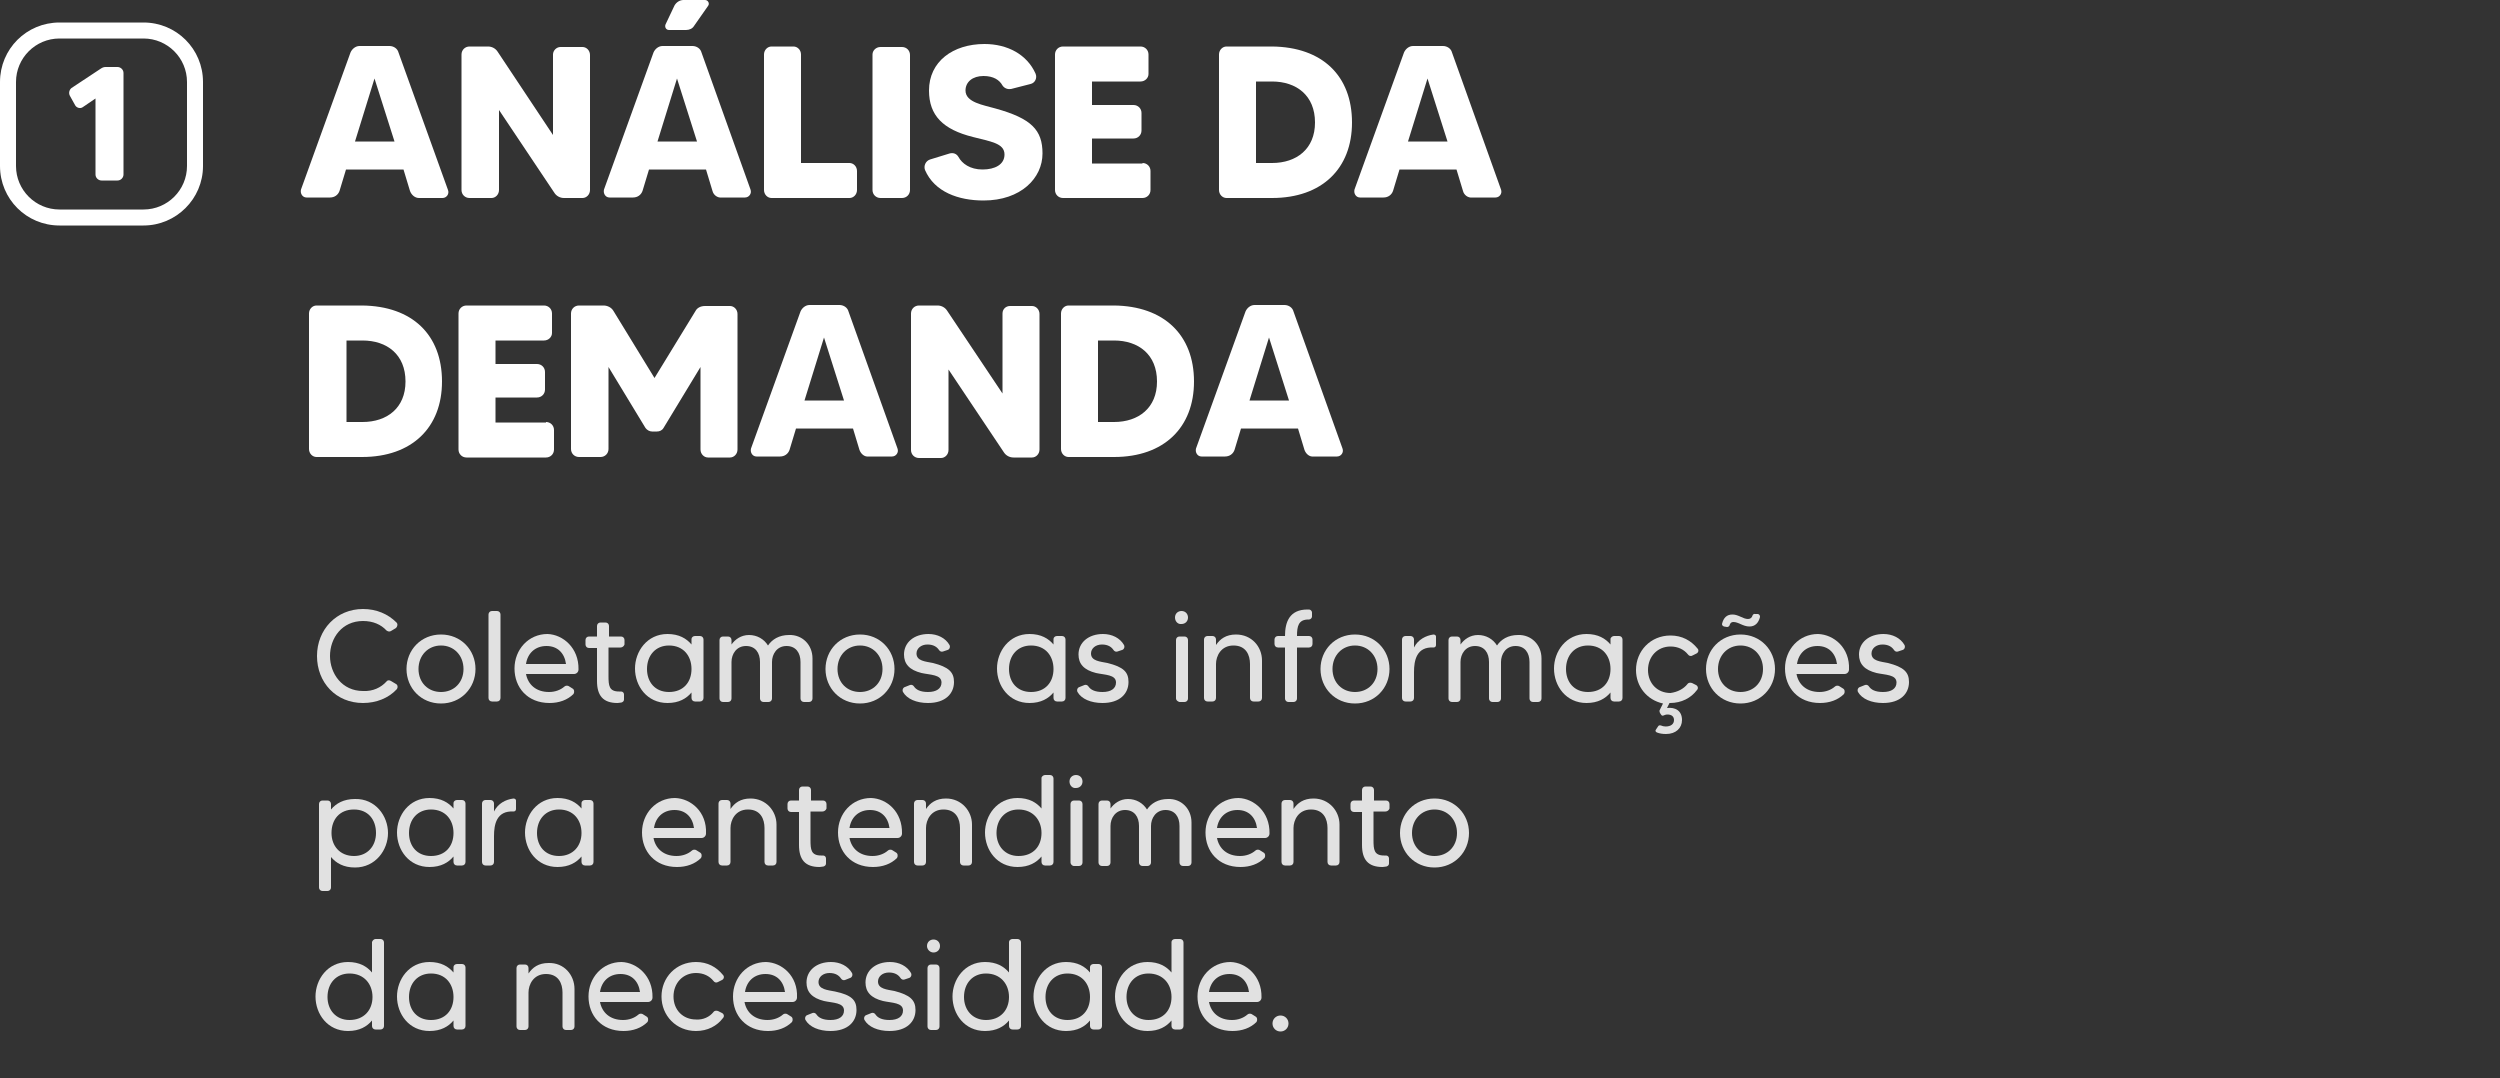 <svg xmlns="http://www.w3.org/2000/svg" xmlns:xlink="http://www.w3.org/1999/xlink" id="Camada_1" x="0px" y="0px" viewBox="0 0 500 215.6" xml:space="preserve">
<rect x="0" y="0" width="500" height="215.6" fill="#333333" stroke="none"/>
<g>
	<g>
		<g>
			<g>
				<path fill="#FFFFFF" d="M82,38.2l-1.3-4.3H69.2l-1.3,4.3c-0.3,0.8-1,1.3-1.9,1.3h-4.7c-0.8,0-1.3-0.8-1.1-1.6l9.9-27.4      c0.3-0.7,1-1.3,1.8-1.3h6c0.8,0,1.6,0.5,1.8,1.3L89.6,38c0.3,0.8-0.3,1.6-1.1,1.6h-4.7C83,39.6,82.3,39,82,38.2z M78.9,28.3      l-4-12.6L71,28.3H78.9z"></path>
			</g>
			<g>
				<path fill="#FFFFFF" d="M112.1,9.4h4.4c0.8,0,1.5,0.7,1.5,1.6V38c0,0.9-0.7,1.6-1.5,1.6h-3.7c-0.8,0-1.5-0.4-1.9-1L99.8,22V38      c0,0.9-0.7,1.6-1.5,1.6h-4.4c-0.9,0-1.6-0.7-1.6-1.6V10.9c0-0.9,0.7-1.6,1.6-1.6h3.7c0.8,0,1.5,0.4,1.9,1L110.6,27V10.9      C110.6,10.1,111.3,9.4,112.1,9.4z"></path>
			</g>
			<g>
				<path fill="#FFFFFF" d="M142.5,38.2l-1.3-4.3h-11.4l-1.3,4.3c-0.3,0.8-1,1.3-1.9,1.3h-4.7c-0.8,0-1.3-0.8-1.1-1.6l9.9-27.4      c0.3-0.7,1-1.3,1.8-1.3h6c0.8,0,1.6,0.5,1.8,1.3l9.8,27.4c0.3,0.8-0.3,1.6-1.1,1.6h-4.7C143.5,39.6,142.7,39,142.5,38.2z       M139.4,28.3l-4-12.6l-3.9,12.6H139.4z M136.7,0h4.3c0.6,0,1,0.7,0.6,1.2l-2.8,4c-0.3,0.5-0.9,0.8-1.6,0.8h-3.4      c-0.6,0-0.9-0.6-0.7-1.1l1.8-3.8C135.3,0.4,136,0,136.7,0z"></path>
			</g>
			<g>
				<path fill="#FFFFFF" d="M169.9,32.6c0.8,0,1.5,0.7,1.5,1.6V38c0,0.9-0.7,1.6-1.5,1.6h-15.6c-0.8,0-1.5-0.7-1.5-1.6V10.9      c0-0.9,0.7-1.6,1.5-1.6h4.4c0.8,0,1.5,0.7,1.5,1.6v21.7H169.9z"></path>
			</g>
			<g>
				<path fill="#FFFFFF" d="M176.1,9.4h4.3c0.9,0,1.6,0.7,1.6,1.6V38c0,0.9-0.7,1.6-1.6,1.6h-4.3c-0.9,0-1.6-0.7-1.6-1.6V10.9      C174.5,10.1,175.2,9.4,176.1,9.4z"></path>
			</g>
			<g>
				<path fill="#FFFFFF" d="M208.5,30.7c0,4.9-4.3,9.4-11.8,9.4c-5,0-9.8-1.7-11.7-6.1c-0.3-0.8,0.1-1.8,1-2.1l3.9-1.2      c0.7-0.2,1.4,0,1.8,0.7c0.7,1.3,2.3,2.5,4.8,2.5c2.5,0,4.4-1,4.4-3c0-2.3-2.9-2.6-6.3-3.5c-6-1.5-8.8-4.3-8.8-9.3      c0-5.8,4.8-9.3,11.1-9.3c4.6,0,8.5,2.1,10.2,5.9c0.4,0.9-0.1,1.9-1,2.1l-3.9,1c-0.6,0.1-1.3-0.1-1.7-0.7      c-0.6-1.1-1.8-1.9-3.8-1.9c-2.2,0-3.6,1.2-3.6,2.9c0,2.4,3.6,2.9,6,3.6C206.3,23.7,208.5,26,208.5,30.7z"></path>
			</g>
			<g>
				<path fill="#FFFFFF" d="M228.5,32.6c0.9,0,1.6,0.7,1.6,1.6V38c0,0.9-0.7,1.6-1.6,1.6h-15.9c-0.9,0-1.6-0.7-1.6-1.6V10.9      c0-0.9,0.7-1.6,1.6-1.6h15.5c0.9,0,1.6,0.7,1.6,1.6v3.9c0,0.8-0.7,1.5-1.6,1.5h-9.7V21h8.3c0.9,0,1.6,0.7,1.6,1.6v3.5      c0,0.9-0.7,1.6-1.6,1.6h-8.3v5H228.5z"></path>
			</g>
			<g>
				<path fill="#FFFFFF" d="M270.4,24.5c0,9.2-6,15.1-16,15.1h-9.1c-0.8,0-1.5-0.7-1.5-1.6V10.9c0-0.9,0.7-1.6,1.5-1.6h9.1      C264.5,9.4,270.4,15.2,270.4,24.5z M263,24.5c0-5.4-3.7-8.2-8.6-8.2h-3.2v16.3h3.2C259.3,32.6,263,29.8,263,24.5z"></path>
			</g>
			<g>
				<path fill="#FFFFFF" d="M292.6,38.2l-1.3-4.3h-11.4l-1.3,4.3c-0.3,0.8-1,1.3-1.9,1.3h-4.7c-0.8,0-1.3-0.8-1.1-1.6l9.9-27.4      c0.3-0.7,1-1.3,1.8-1.3h6c0.8,0,1.6,0.5,1.8,1.3l9.8,27.4c0.3,0.8-0.3,1.6-1.1,1.6h-4.7C293.6,39.6,292.8,39,292.6,38.2z       M289.5,28.3l-4-12.6l-3.9,12.6H289.5z"></path>
			</g>
			<g>
				<path fill="#FFFFFF" d="M88.4,76.3c0,9.2-6,15.1-16,15.1h-9.1c-0.8,0-1.5-0.7-1.5-1.6V62.7c0-0.9,0.7-1.6,1.5-1.6h9.1      C82.5,61.2,88.4,67,88.4,76.3z M81.1,76.3c0-5.4-3.7-8.2-8.6-8.2h-3.2v16.3h3.2C77.4,84.4,81.1,81.6,81.1,76.3z"></path>
			</g>
			<g>
				<path fill="#FFFFFF" d="M109.2,84.4c0.9,0,1.6,0.7,1.6,1.6v3.9c0,0.9-0.7,1.6-1.6,1.6H93.3c-0.9,0-1.6-0.7-1.6-1.6V62.7      c0-0.9,0.7-1.6,1.6-1.6h15.5c0.9,0,1.6,0.7,1.6,1.6v3.9c0,0.8-0.7,1.5-1.6,1.5h-9.7v4.7h8.3c0.9,0,1.6,0.7,1.6,1.6v3.5      c0,0.9-0.7,1.6-1.6,1.6h-8.3v5H109.2z"></path>
			</g>
			<g>
				<path fill="#FFFFFF" d="M141,61.2h5c0.8,0,1.5,0.7,1.5,1.6v27.1c0,0.9-0.7,1.6-1.5,1.6h-4.4c-0.8,0-1.5-0.7-1.5-1.6V73.4      l-7.4,12.2c-0.3,0.5-0.8,0.7-1.3,0.7h-1c-0.5,0-1-0.3-1.3-0.7l-7.4-12.2v16.4c0,0.9-0.7,1.6-1.6,1.6h-4.3      c-0.9,0-1.6-0.7-1.6-1.6V62.7c0-0.9,0.7-1.6,1.6-1.6h4.9c0.8,0,1.6,0.4,2,1.1l8.2,13.4l8.2-13.4C139.4,61.6,140.1,61.2,141,61.2      z"></path>
			</g>
			<g>
				<path fill="#FFFFFF" d="M171.9,90l-1.3-4.3h-11.4l-1.3,4.3c-0.3,0.8-1,1.3-1.9,1.3h-4.7c-0.8,0-1.3-0.8-1.1-1.6l9.9-27.4      c0.3-0.7,1-1.3,1.8-1.3h6c0.8,0,1.6,0.5,1.8,1.3l9.8,27.4c0.3,0.8-0.3,1.6-1.1,1.6h-4.7C172.9,91.4,172.2,90.8,171.9,90z       M168.8,80.1l-4-12.6l-3.9,12.6H168.8z"></path>
			</g>
			<g>
				<path fill="#FFFFFF" d="M202,61.2h4.4c0.8,0,1.5,0.7,1.5,1.6v27.1c0,0.9-0.7,1.6-1.5,1.6h-3.7c-0.8,0-1.5-0.4-1.9-1l-11.1-16.6      v16.1c0,0.9-0.7,1.6-1.5,1.6h-4.4c-0.9,0-1.6-0.7-1.6-1.6V62.7c0-0.9,0.7-1.6,1.6-1.6h3.7c0.8,0,1.5,0.4,1.9,1l11.1,16.6V62.7      C200.5,61.8,201.2,61.2,202,61.2z"></path>
			</g>
			<g>
				<path fill="#FFFFFF" d="M238.8,76.3c0,9.2-6,15.1-16,15.1h-9.1c-0.8,0-1.5-0.7-1.5-1.6V62.7c0-0.9,0.7-1.6,1.5-1.6h9.1      C232.8,61.2,238.8,67,238.8,76.3z M231.4,76.3c0-5.4-3.7-8.2-8.6-8.2h-3.2v16.3h3.2C227.7,84.4,231.4,81.6,231.4,76.3z"></path>
			</g>
			<g>
				<path fill="#FFFFFF" d="M260.9,90l-1.3-4.3h-11.4l-1.3,4.3c-0.3,0.8-1,1.3-1.9,1.3h-4.7c-0.8,0-1.3-0.8-1.1-1.6l9.9-27.4      c0.3-0.7,1-1.3,1.8-1.3h6c0.8,0,1.6,0.5,1.8,1.3l9.8,27.4c0.3,0.8-0.3,1.6-1.1,1.6h-4.7C261.9,91.4,261.2,90.8,260.9,90z       M257.8,80.1l-4-12.6l-3.9,12.6H257.8z"></path>
			</g>
		</g>
		<g>
			<g>
				<path fill="#FFFFFF" d="M28.7,45.1H11.9C5.3,45.1,0,39.8,0,33.2V16.4C0,9.8,5.3,4.5,11.9,4.5h16.8c6.6,0,11.9,5.3,11.9,11.9      v16.8C40.6,39.8,35.2,45.1,28.7,45.1z M11.9,7.7c-4.8,0-8.7,3.9-8.7,8.7v16.8c0,4.8,3.9,8.7,8.7,8.7h16.8c4.8,0,8.7-3.9,8.7-8.7      V16.4c0-4.8-3.9-8.7-8.7-8.7H11.9z"></path>
			</g>
			<g>
				<g>
					<path fill="#FFFFFF" d="M21.1,13.4h2.4c0.6,0,1.2,0.5,1.2,1.2v20.3c0,0.6-0.5,1.2-1.2,1.2h-3.2c-0.6,0-1.2-0.5-1.2-1.2V19.7       l-2.5,1.7c-0.5,0.4-1.3,0.2-1.6-0.4L14,19.2c-0.3-0.5-0.2-1.2,0.3-1.6l5.9-3.9C20.5,13.5,20.8,13.4,21.1,13.4z"></path>
				</g>
			</g>
		</g>
	</g>
	<g>
		<path fill="#E1E1E1" d="M77.3,136.3c0.2-0.3,0.6-0.3,0.9-0.1l1,0.6c0.4,0.2,0.4,0.8,0.1,1.1c-1.6,1.7-4,2.7-6.7,2.7    c-5.4,0-9.2-4.1-9.2-9.4c0-5.3,3.9-9.4,9.2-9.4c2.7,0,5,1,6.7,2.7c0.3,0.3,0.2,0.8-0.1,1.1l-1,0.6c-0.3,0.2-0.6,0.1-0.9-0.1    c-1.1-1.2-2.7-1.9-4.7-1.9c-4.2,0-6.6,3.4-6.6,7c0,3.5,2.4,7,6.6,7C74.6,138.3,76.2,137.5,77.3,136.3z"></path>
		<path fill="#E1E1E1" d="M95.1,133.8c0,3.8-2.9,6.9-6.9,6.9c-4,0-6.9-3.1-6.9-6.9c0-3.8,2.9-6.9,6.9-6.9    C92.2,126.9,95.1,130,95.1,133.8z M92.7,133.8c0-2.7-1.9-4.7-4.5-4.7c-2.6,0-4.5,2-4.5,4.7c0,2.7,1.9,4.6,4.5,4.6    C90.8,138.4,92.7,136.5,92.7,133.8z"></path>
		<path fill="#E1E1E1" d="M98.4,122.2h1c0.4,0,0.7,0.3,0.7,0.7v16.7c0,0.4-0.3,0.7-0.7,0.7h-1c-0.4,0-0.7-0.3-0.7-0.7v-16.7    C97.7,122.5,98,122.2,98.4,122.2z"></path>
		<path fill="#E1E1E1" d="M115.7,133.9c0,0.5-0.4,0.9-0.9,0.9h-9.6c0.4,2.1,2,3.6,4.6,3.6c1.2,0,2.3-0.4,3.1-1.1    c0.2-0.2,0.6-0.2,0.8-0.1l0.8,0.5c0.4,0.2,0.4,0.8,0.2,1.1c-1.2,1.2-2.9,1.8-4.8,1.8c-4.4,0-7-3.1-7-6.9c0-3.8,2.8-6.9,6.6-6.9    C112.6,126.9,115.8,129.6,115.7,133.9z M113.2,132.8c-0.3-2.2-1.7-3.6-3.9-3.6c-2.3,0-3.8,1.5-4.1,3.6H113.2z"></path>
		<path fill="#E1E1E1" d="M124.1,129.5h-2.4v5.7c0,1.9,0.1,3.1,2.1,3.1c0.1,0,0.3,0,0.4,0c0.3,0,0.6,0.2,0.6,0.6v1    c0,0.3-0.2,0.5-0.5,0.6c-0.2,0-0.5,0.1-0.8,0.1c-2.9,0-4.1-1.5-4.1-4.4v-6.6h-1.6c-0.4,0-0.7-0.3-0.7-0.7v-0.9    c0-0.4,0.3-0.7,0.7-0.7h1.6v-2.1c0-0.4,0.3-0.7,0.7-0.7h1c0.4,0,0.7,0.3,0.7,0.7v2.1h2.4c0.4,0,0.7,0.3,0.7,0.7v0.9    C124.8,129.2,124.5,129.5,124.1,129.5z"></path>
		<path fill="#E1E1E1" d="M139,127.2h1c0.4,0,0.7,0.3,0.7,0.7v11.7c0,0.4-0.3,0.7-0.7,0.7h-1c-0.4,0-0.7-0.3-0.7-0.7v-1.1    c-1,1.2-2.5,2.1-4.8,2.1c-4.1,0-6.5-3.4-6.5-6.9c0-3.4,2.4-6.9,6.5-6.9c2.3,0,3.8,0.9,4.8,2.1v-1.1    C138.3,127.5,138.6,127.2,139,127.2z M138.3,133.8c0-2.6-1.6-4.7-4.5-4.7c-2.7,0-4.4,2-4.4,4.7c0,2.6,1.6,4.6,4.4,4.6    C136.7,138.4,138.3,136.4,138.3,133.8z"></path>
		<path fill="#E1E1E1" d="M162.5,131.7v8c0,0.4-0.3,0.7-0.7,0.7h-1c-0.4,0-0.7-0.3-0.7-0.7v-7.3c0-1.8-0.9-3.2-2.8-3.2    c-1.9,0-2.9,1.6-2.9,3.2v7.3c0,0.4-0.3,0.7-0.7,0.7h-1c-0.4,0-0.7-0.3-0.7-0.7v-7.3c0-1.8-0.9-3.2-2.8-3.2c-1.9,0-2.9,1.6-2.9,3.2    v7.3c0,0.4-0.3,0.7-0.7,0.7h-1c-0.4,0-0.7-0.3-0.7-0.7v-11.7c0-0.4,0.3-0.7,0.7-0.7h1c0.4,0,0.7,0.3,0.7,0.7v0.9    c0.7-1,1.9-1.9,3.5-1.9c1.6,0,3,0.8,3.8,2.1c0.8-1.2,2.2-2.1,4.2-2.1C160.4,126.9,162.5,128.9,162.5,131.7z"></path>
		<path fill="#E1E1E1" d="M178.9,133.8c0,3.8-2.9,6.9-6.9,6.9c-4,0-6.9-3.1-6.9-6.9c0-3.8,2.9-6.9,6.9-6.9    C176,126.9,178.9,130,178.9,133.8z M176.5,133.8c0-2.7-1.9-4.7-4.5-4.7s-4.5,2-4.5,4.7c0,2.7,1.9,4.6,4.5,4.6    S176.5,136.5,176.5,133.8z"></path>
		<path fill="#E1E1E1" d="M190.8,136.4c0,2.3-1.7,4.2-5.2,4.2c-2.3,0-4.2-0.8-5-2.2c-0.2-0.4,0-0.9,0.4-1l1-0.4    c0.3-0.1,0.6,0,0.8,0.3c0.4,0.6,1.2,1.1,2.8,1.1c1.7,0,2.7-0.7,2.7-1.9c0-1.6-2.2-1.5-4-1.9c-2.4-0.6-3.5-1.8-3.5-3.7    c0-2.4,2-4.1,4.9-4.1c1.8,0,3.4,0.8,4.2,2.2c0.2,0.4,0,0.9-0.4,1l-0.9,0.3c-0.3,0.1-0.6,0-0.8-0.3c-0.4-0.6-1.1-1.1-2.3-1.1    c-1.3,0-2.2,0.8-2.2,1.8c0,1.5,1.8,1.6,3.3,1.9C189.7,133.4,190.8,134.4,190.8,136.4z"></path>
		<path fill="#E1E1E1" d="M211.4,127.2h1c0.4,0,0.7,0.3,0.7,0.7v11.7c0,0.4-0.3,0.7-0.7,0.7h-1c-0.4,0-0.7-0.3-0.7-0.7v-1.1    c-1,1.2-2.5,2.1-4.8,2.1c-4.1,0-6.5-3.4-6.5-6.9c0-3.4,2.4-6.9,6.5-6.9c2.3,0,3.8,0.9,4.8,2.1v-1.1    C210.7,127.5,211,127.2,211.4,127.2z M210.7,133.8c0-2.6-1.6-4.7-4.5-4.7c-2.7,0-4.4,2-4.4,4.7c0,2.6,1.6,4.6,4.4,4.6    C209.1,138.4,210.7,136.4,210.7,133.8z"></path>
		<path fill="#E1E1E1" d="M225.7,136.4c0,2.3-1.7,4.2-5.2,4.2c-2.3,0-4.2-0.8-5-2.2c-0.2-0.4,0-0.9,0.4-1l1-0.4    c0.3-0.1,0.6,0,0.8,0.3c0.4,0.6,1.2,1.1,2.8,1.1c1.7,0,2.7-0.7,2.7-1.9c0-1.6-2.2-1.5-4-1.9c-2.4-0.6-3.5-1.8-3.5-3.7    c0-2.4,2-4.1,4.9-4.1c1.8,0,3.4,0.8,4.2,2.2c0.2,0.4,0,0.9-0.4,1l-0.9,0.3c-0.3,0.1-0.6,0-0.8-0.3c-0.4-0.6-1.1-1.1-2.3-1.1    c-1.3,0-2.2,0.8-2.2,1.8c0,1.5,1.8,1.6,3.3,1.9C224.7,133.4,225.7,134.4,225.7,136.4z"></path>
		<path fill="#E1E1E1" d="M235,123.5c0-0.8,0.6-1.3,1.3-1.3c0.8,0,1.3,0.6,1.3,1.3c0,0.8-0.6,1.3-1.3,1.3    C235.6,124.9,235,124.3,235,123.5z M235.2,139.7v-11.7c0-0.4,0.3-0.7,0.7-0.7h1c0.4,0,0.7,0.3,0.7,0.7v11.7c0,0.4-0.3,0.7-0.7,0.7    h-1C235.5,140.3,235.2,140,235.2,139.7z"></path>
		<path fill="#E1E1E1" d="M252.4,132.1v7.5c0,0.4-0.3,0.7-0.7,0.7h-1c-0.4,0-0.7-0.3-0.7-0.7v-6.8c0-1.8-0.8-3.7-3.3-3.7    c-2.5,0-3.5,2.1-3.5,3.7v6.8c0,0.4-0.3,0.7-0.7,0.7h-1c-0.4,0-0.7-0.3-0.7-0.7v-11.7c0-0.4,0.3-0.7,0.7-0.7h1    c0.4,0,0.7,0.3,0.7,0.7v1.1c0.8-1.2,2-2.1,4-2.1C250.3,126.9,252.4,129.3,252.4,132.1z"></path>
		<path fill="#E1E1E1" d="M259.4,127.2h2.4c0.4,0,0.7,0.3,0.7,0.7v0.9c0,0.4-0.3,0.7-0.7,0.7h-2.4v10.2c0,0.4-0.3,0.7-0.7,0.7h-1    c-0.4,0-0.7-0.3-0.7-0.7v-10.2h-1.4c-0.4,0-0.7-0.3-0.7-0.7v-0.9c0-0.4,0.3-0.7,0.7-0.7h1.4c0-2.8,0.9-5.3,4.5-5.3    c0.1,0,0.2,0,0.3,0c0.3,0,0.6,0.3,0.6,0.6v0.8c0,0.3-0.3,0.6-0.6,0.6h-0.1C259.7,123.9,259.4,125.2,259.4,127.2z"></path>
		<path fill="#E1E1E1" d="M277.9,133.8c0,3.8-2.9,6.9-6.9,6.9s-6.9-3.1-6.9-6.9c0-3.8,2.9-6.9,6.9-6.9S277.9,130,277.9,133.8z     M275.5,133.8c0-2.7-1.9-4.7-4.5-4.7c-2.6,0-4.5,2-4.5,4.7c0,2.7,1.9,4.6,4.5,4.6C273.6,138.4,275.5,136.5,275.5,133.8z"></path>
		<path fill="#E1E1E1" d="M286.7,126.9c0.3,0,0.5,0.2,0.5,0.4v1.7c0,0.3-0.2,0.5-0.5,0.5c-3.4-0.2-3.9,2.6-3.9,4.9v5.2    c0,0.4-0.3,0.7-0.7,0.7h-1c-0.4,0-0.7-0.3-0.7-0.7v-11.7c0-0.4,0.3-0.7,0.7-0.7h1c0.4,0,0.7,0.3,0.7,0.7v1.6    C283.6,127.9,285.2,127.1,286.7,126.9z"></path>
		<path fill="#E1E1E1" d="M308.3,131.7v8c0,0.4-0.3,0.7-0.7,0.7h-1c-0.4,0-0.7-0.3-0.7-0.7v-7.3c0-1.8-0.9-3.2-2.8-3.2    c-1.9,0-2.9,1.6-2.9,3.2v7.3c0,0.4-0.3,0.7-0.7,0.7h-1c-0.4,0-0.7-0.3-0.7-0.7v-7.3c0-1.8-0.9-3.2-2.8-3.2c-1.9,0-2.9,1.6-2.9,3.2    v7.3c0,0.4-0.3,0.7-0.7,0.7h-1c-0.4,0-0.7-0.3-0.7-0.7v-11.7c0-0.4,0.3-0.7,0.7-0.7h1c0.4,0,0.7,0.3,0.7,0.7v0.9    c0.7-1,1.9-1.9,3.5-1.9c1.6,0,3,0.8,3.8,2.1c0.8-1.2,2.2-2.1,4.2-2.1C306.2,126.9,308.3,128.9,308.3,131.7z"></path>
		<path fill="#E1E1E1" d="M322.8,127.2h1c0.4,0,0.7,0.3,0.7,0.7v11.7c0,0.4-0.3,0.7-0.7,0.7h-1c-0.4,0-0.7-0.3-0.7-0.7v-1.1    c-1,1.2-2.5,2.1-4.8,2.1c-4.1,0-6.5-3.4-6.5-6.9c0-3.4,2.4-6.9,6.5-6.9c2.3,0,3.8,0.9,4.8,2.1v-1.1    C322.1,127.5,322.5,127.2,322.8,127.2z M322.1,133.8c0-2.6-1.6-4.7-4.5-4.7c-2.7,0-4.4,2-4.4,4.7c0,2.6,1.6,4.6,4.4,4.6    C320.5,138.4,322.1,136.4,322.1,133.8z"></path>
		<path fill="#E1E1E1" d="M337.5,136.8c0.2-0.3,0.6-0.3,0.9-0.2l0.8,0.4c0.4,0.2,0.5,0.7,0.2,1c-1.2,1.6-3.1,2.6-5.4,2.6    c0,0-0.1,0-0.1,0l-0.5,1c1.6-0.2,3,0.5,3,2.4c0,1.6-1.2,2.8-3.2,2.8c-0.7,0-1.3-0.1-1.8-0.3c-0.3-0.1-0.4-0.4-0.2-0.6l0.4-0.6    c0.1-0.2,0.3-0.3,0.6-0.2c0.2,0.1,0.6,0.2,0.9,0.2c1.1,0,1.7-0.5,1.7-1.3c0-0.7-0.5-1.1-1.3-1.1c-0.3,0-0.6,0.1-0.8,0.2    c-0.2,0.1-0.4,0-0.5-0.2l-0.2-0.3c-0.1-0.2-0.1-0.3-0.1-0.5l0.7-1.4c-3.2-0.7-5.4-3.4-5.4-6.7c0-3.8,2.9-6.9,6.9-6.9    c2.3,0,4.1,1,5.4,2.6c0.3,0.3,0.2,0.8-0.2,1l-0.8,0.4c-0.3,0.2-0.7,0.1-0.9-0.2c-0.8-1-2-1.6-3.5-1.6c-2.6,0-4.5,2-4.5,4.7    c0,2.7,1.9,4.6,4.5,4.6C335.5,138.4,336.7,137.8,337.5,136.8z"></path>
		<path fill="#E1E1E1" d="M355,133.8c0,3.8-2.9,6.9-6.9,6.9c-4,0-6.9-3.1-6.9-6.9c0-3.8,2.9-6.9,6.9-6.9    C352.1,126.9,355,130,355,133.8z M352.6,133.8c0-2.7-1.9-4.7-4.5-4.7c-2.6,0-4.5,2-4.5,4.7c0,2.7,1.9,4.6,4.5,4.6    C350.7,138.4,352.6,136.5,352.6,133.8z M351.6,122.8c0.3,0.1,0.4,0.3,0.4,0.6c-0.3,1.2-1,1.9-2.1,1.9c-1.3,0-2.2-0.9-3.2-0.9    c-0.5,0-0.7,0.3-0.8,0.7c-0.1,0.2-0.3,0.3-0.5,0.3l-0.6-0.1c-0.3-0.1-0.4-0.3-0.4-0.5c0.3-1.3,1-1.9,2.1-1.9    c1.2,0,2.1,0.9,3.1,0.9c0.5,0,0.8-0.3,0.9-0.7c0.1-0.2,0.3-0.4,0.5-0.3L351.6,122.8z"></path>
		<path fill="#E1E1E1" d="M369.8,133.9c0,0.5-0.4,0.9-0.9,0.9h-9.6c0.4,2.1,2,3.6,4.6,3.6c1.2,0,2.3-0.4,3.1-1.1    c0.2-0.2,0.6-0.2,0.8-0.1l0.8,0.5c0.4,0.2,0.4,0.8,0.2,1.1c-1.2,1.2-2.9,1.8-4.8,1.8c-4.4,0-7-3.1-7-6.9c0-3.8,2.8-6.9,6.6-6.9    C366.8,126.9,370,129.6,369.8,133.9z M367.4,132.8c-0.3-2.2-1.7-3.6-3.9-3.6c-2.3,0-3.8,1.5-4.1,3.6H367.4z"></path>
		<path fill="#E1E1E1" d="M381.8,136.4c0,2.3-1.7,4.2-5.2,4.2c-2.3,0-4.2-0.8-5-2.2c-0.2-0.4,0-0.9,0.4-1l1-0.4    c0.3-0.1,0.6,0,0.8,0.3c0.4,0.6,1.2,1.1,2.8,1.1c1.7,0,2.7-0.7,2.7-1.9c0-1.6-2.2-1.5-4-1.9c-2.4-0.6-3.5-1.8-3.5-3.7    c0-2.4,2-4.1,4.9-4.1c1.8,0,3.4,0.8,4.2,2.2c0.2,0.4,0,0.9-0.4,1l-0.9,0.3c-0.3,0.1-0.6,0-0.8-0.3c-0.4-0.6-1.1-1.1-2.3-1.1    c-1.3,0-2.2,0.8-2.2,1.8c0,1.5,1.8,1.6,3.3,1.9C380.7,133.4,381.8,134.4,381.8,136.4z"></path>
		<path fill="#E1E1E1" d="M77.6,166.6c0,3.4-2.5,6.9-6.6,6.9c-2.3,0-3.8-0.9-4.8-2.1v6.1c0,0.4-0.3,0.7-0.7,0.7h-1    c-0.4,0-0.7-0.3-0.7-0.7v-16.7c0-0.4,0.3-0.7,0.7-0.7h1c0.4,0,0.7,0.3,0.7,0.7v1.1c1-1.2,2.5-2.1,4.8-2.1    C75.1,159.7,77.6,163.2,77.6,166.6z M75.2,166.6c0-2.7-1.6-4.7-4.4-4.7c-2.9,0-4.5,2-4.5,4.7c0,2.6,1.7,4.6,4.5,4.6    C73.5,171.2,75.2,169.2,75.2,166.6z"></path>
		<path fill="#E1E1E1" d="M91.4,160h1c0.4,0,0.7,0.3,0.7,0.7v11.7c0,0.4-0.3,0.7-0.7,0.7h-1c-0.4,0-0.7-0.3-0.7-0.7v-1.1    c-1,1.2-2.5,2.1-4.8,2.1c-4.1,0-6.5-3.4-6.5-6.9c0-3.4,2.4-6.9,6.5-6.9c2.3,0,3.8,0.9,4.8,2.1v-1.1C90.7,160.3,91,160,91.4,160z     M90.7,166.6c0-2.6-1.6-4.7-4.5-4.7c-2.7,0-4.4,2-4.4,4.7c0,2.6,1.6,4.6,4.4,4.6C89.1,171.2,90.7,169.2,90.7,166.6z"></path>
		<path fill="#E1E1E1" d="M102.7,159.7c0.3,0,0.5,0.2,0.5,0.4v1.7c0,0.3-0.2,0.5-0.5,0.5c-3.4-0.2-3.9,2.6-3.9,4.9v5.2    c0,0.4-0.3,0.7-0.7,0.7h-1c-0.4,0-0.7-0.3-0.7-0.7v-11.7c0-0.4,0.3-0.7,0.7-0.7h1c0.4,0,0.7,0.3,0.7,0.7v1.6    C99.6,160.7,101.1,159.9,102.7,159.7z"></path>
		<path fill="#E1E1E1" d="M117,160h1c0.4,0,0.7,0.3,0.7,0.7v11.7c0,0.4-0.3,0.7-0.7,0.7h-1c-0.4,0-0.7-0.3-0.7-0.7v-1.1    c-1,1.2-2.5,2.1-4.8,2.1c-4.1,0-6.5-3.4-6.5-6.9c0-3.4,2.4-6.9,6.5-6.9c2.3,0,3.8,0.9,4.8,2.1v-1.1C116.3,160.3,116.6,160,117,160    z M116.3,166.6c0-2.6-1.6-4.7-4.5-4.7c-2.7,0-4.4,2-4.4,4.7c0,2.6,1.6,4.6,4.4,4.6C114.6,171.2,116.3,169.2,116.3,166.6z"></path>
		<path fill="#E1E1E1" d="M141.2,166.7c0,0.5-0.4,0.9-0.9,0.9h-9.6c0.4,2.1,2,3.6,4.6,3.6c1.2,0,2.3-0.4,3.1-1.1    c0.2-0.2,0.6-0.2,0.8-0.1l0.8,0.5c0.4,0.2,0.4,0.8,0.2,1.1c-1.2,1.2-2.9,1.8-4.8,1.8c-4.4,0-7-3.1-7-6.9c0-3.8,2.8-6.9,6.6-6.9    C138.2,159.7,141.4,162.4,141.2,166.7z M138.8,165.6c-0.3-2.2-1.7-3.6-3.9-3.6c-2.3,0-3.8,1.5-4.1,3.6H138.8z"></path>
		<path fill="#E1E1E1" d="M155.3,164.9v7.5c0,0.4-0.3,0.7-0.7,0.7h-1c-0.4,0-0.7-0.3-0.7-0.7v-6.8c0-1.8-0.8-3.7-3.3-3.7    c-2.5,0-3.5,2.1-3.5,3.7v6.8c0,0.4-0.3,0.7-0.7,0.7h-1c-0.4,0-0.7-0.3-0.7-0.7v-11.7c0-0.4,0.3-0.7,0.7-0.7h1    c0.4,0,0.7,0.3,0.7,0.7v1.1c0.8-1.2,2-2.1,4-2.1C153.2,159.7,155.3,162.2,155.3,164.9z"></path>
		<path fill="#E1E1E1" d="M164.5,162.3h-2.4v5.7c0,1.9,0.1,3.1,2.1,3.1c0.1,0,0.3,0,0.4,0c0.3,0,0.6,0.2,0.6,0.6v1    c0,0.3-0.2,0.5-0.5,0.6c-0.2,0-0.5,0.1-0.8,0.1c-2.9,0-4.1-1.5-4.1-4.4v-6.6h-1.6c-0.4,0-0.7-0.3-0.7-0.7v-0.9    c0-0.4,0.3-0.7,0.7-0.7h1.6V158c0-0.4,0.3-0.7,0.7-0.7h1c0.4,0,0.7,0.3,0.7,0.7v2.1h2.4c0.4,0,0.7,0.3,0.7,0.7v0.9    C165.2,162,164.9,162.3,164.5,162.3z"></path>
		<path fill="#E1E1E1" d="M180.4,166.7c0,0.5-0.4,0.9-0.9,0.9h-9.6c0.4,2.1,2,3.6,4.6,3.6c1.2,0,2.3-0.4,3.1-1.1    c0.2-0.2,0.6-0.2,0.8-0.1l0.8,0.5c0.4,0.2,0.4,0.8,0.2,1.1c-1.2,1.2-2.9,1.8-4.8,1.8c-4.4,0-7-3.1-7-6.9c0-3.8,2.8-6.9,6.6-6.9    C177.4,159.7,180.5,162.4,180.4,166.7z M177.9,165.6c-0.3-2.2-1.7-3.6-3.9-3.6c-2.3,0-3.8,1.5-4.1,3.6H177.9z"></path>
		<path fill="#E1E1E1" d="M194.4,164.9v7.5c0,0.4-0.3,0.7-0.7,0.7h-1c-0.4,0-0.7-0.3-0.7-0.7v-6.8c0-1.8-0.8-3.7-3.3-3.7    c-2.5,0-3.5,2.1-3.5,3.7v6.8c0,0.4-0.3,0.7-0.7,0.7h-1c-0.4,0-0.7-0.3-0.7-0.7v-11.7c0-0.4,0.3-0.7,0.7-0.7h1    c0.4,0,0.7,0.3,0.7,0.7v1.1c0.8-1.2,2-2.1,4-2.1C192.3,159.7,194.4,162.2,194.4,164.9z"></path>
		<path fill="#E1E1E1" d="M209,155h1c0.4,0,0.7,0.3,0.7,0.7v16.7c0,0.4-0.3,0.7-0.7,0.7h-1c-0.4,0-0.7-0.3-0.7-0.7v-1.1    c-1,1.2-2.5,2.1-4.8,2.1c-4.1,0-6.5-3.4-6.5-6.9c0-3.4,2.4-6.9,6.5-6.9c2.3,0,3.8,0.9,4.8,2.1v-6.1C208.3,155.3,208.7,155,209,155    z M208.3,166.6c0-2.6-1.7-4.7-4.6-4.7c-2.7,0-4.4,2-4.4,4.7c0,2.6,1.7,4.6,4.4,4.6C206.7,171.2,208.3,169.2,208.3,166.6z"></path>
		<path fill="#E1E1E1" d="M213.9,156.3c0-0.8,0.6-1.3,1.3-1.3c0.8,0,1.3,0.6,1.3,1.3c0,0.8-0.6,1.3-1.3,1.3    C214.5,157.7,213.9,157.1,213.9,156.3z M214.1,172.5v-11.7c0-0.4,0.3-0.7,0.7-0.7h1c0.4,0,0.7,0.3,0.7,0.7v11.7    c0,0.4-0.3,0.7-0.7,0.7h-1C214.4,173.2,214.1,172.8,214.1,172.5z"></path>
		<path fill="#E1E1E1" d="M238.3,164.5v8c0,0.4-0.3,0.7-0.7,0.7h-1c-0.4,0-0.7-0.3-0.7-0.7v-7.3c0-1.8-0.9-3.2-2.8-3.2    c-1.9,0-2.9,1.6-2.9,3.2v7.3c0,0.4-0.3,0.7-0.7,0.7h-1c-0.4,0-0.7-0.3-0.7-0.7v-7.3c0-1.8-0.9-3.2-2.8-3.2c-1.9,0-2.9,1.6-2.9,3.2    v7.3c0,0.4-0.3,0.7-0.7,0.7h-1c-0.4,0-0.7-0.3-0.7-0.7v-11.7c0-0.4,0.3-0.7,0.7-0.7h1c0.4,0,0.7,0.3,0.7,0.7v0.9    c0.7-1,1.9-1.9,3.5-1.9c1.6,0,3,0.8,3.8,2.1c0.8-1.2,2.2-2.1,4.2-2.1C236.2,159.7,238.3,161.7,238.3,164.5z"></path>
		<path fill="#E1E1E1" d="M253.9,166.7c0,0.5-0.4,0.9-0.9,0.9h-9.6c0.4,2.1,2,3.6,4.6,3.6c1.2,0,2.3-0.4,3.1-1.1    c0.2-0.2,0.6-0.2,0.8-0.1l0.8,0.5c0.4,0.2,0.4,0.8,0.2,1.1c-1.2,1.2-2.9,1.8-4.8,1.8c-4.4,0-7-3.1-7-6.9c0-3.8,2.8-6.9,6.6-6.9    C250.8,159.7,254,162.4,253.9,166.7z M251.4,165.6c-0.3-2.2-1.7-3.6-3.9-3.6c-2.3,0-3.8,1.5-4.1,3.6H251.4z"></path>
		<path fill="#E1E1E1" d="M267.9,164.9v7.5c0,0.4-0.3,0.7-0.7,0.7h-1c-0.4,0-0.7-0.3-0.7-0.7v-6.8c0-1.8-0.8-3.7-3.3-3.7    c-2.5,0-3.5,2.1-3.5,3.7v6.8c0,0.4-0.3,0.7-0.7,0.7h-1c-0.4,0-0.7-0.3-0.7-0.7v-11.7c0-0.4,0.3-0.7,0.7-0.7h1    c0.4,0,0.7,0.3,0.7,0.7v1.1c0.8-1.2,2-2.1,4-2.1C265.8,159.7,267.9,162.2,267.9,164.9z"></path>
		<path fill="#E1E1E1" d="M277.1,162.3h-2.4v5.7c0,1.9,0.1,3.1,2.1,3.1c0.1,0,0.3,0,0.4,0c0.3,0,0.6,0.2,0.6,0.6v1    c0,0.3-0.2,0.5-0.5,0.6c-0.2,0-0.5,0.1-0.8,0.1c-2.9,0-4.1-1.5-4.1-4.4v-6.6h-1.6c-0.4,0-0.7-0.3-0.7-0.7v-0.9    c0-0.4,0.3-0.7,0.7-0.7h1.6V158c0-0.4,0.3-0.7,0.7-0.7h1c0.4,0,0.7,0.3,0.7,0.7v2.1h2.4c0.4,0,0.7,0.3,0.7,0.7v0.9    C277.8,162,277.5,162.3,277.1,162.3z"></path>
		<path fill="#E1E1E1" d="M293.8,166.6c0,3.8-2.9,6.9-6.9,6.9s-6.9-3.1-6.9-6.9c0-3.8,2.9-6.9,6.9-6.9S293.8,162.8,293.8,166.6z     M291.4,166.6c0-2.7-1.9-4.7-4.5-4.7c-2.6,0-4.5,2-4.5,4.7c0,2.7,1.9,4.6,4.5,4.6C289.5,171.2,291.4,169.3,291.4,166.6z"></path>
		<path fill="#E1E1E1" d="M75.1,187.8h1c0.4,0,0.7,0.3,0.7,0.7v16.7c0,0.4-0.3,0.7-0.7,0.7h-1c-0.4,0-0.7-0.3-0.7-0.7v-1.1    c-1,1.2-2.5,2.1-4.8,2.1c-4.1,0-6.5-3.4-6.5-6.9c0-3.4,2.4-6.9,6.5-6.9c2.3,0,3.8,0.9,4.8,2.1v-6.1    C74.5,188.1,74.8,187.8,75.1,187.8z M74.5,199.4c0-2.6-1.7-4.7-4.6-4.7c-2.7,0-4.4,2-4.4,4.7c0,2.6,1.7,4.6,4.4,4.6    C72.8,204,74.5,202,74.5,199.4z"></path>
		<path fill="#E1E1E1" d="M91.4,192.8h1c0.4,0,0.7,0.3,0.7,0.7v11.7c0,0.4-0.3,0.7-0.7,0.7h-1c-0.4,0-0.7-0.3-0.7-0.7v-1.1    c-1,1.2-2.5,2.1-4.8,2.1c-4.1,0-6.5-3.4-6.5-6.9c0-3.4,2.4-6.9,6.5-6.9c2.3,0,3.8,0.9,4.8,2.1v-1.1    C90.7,193.1,91,192.8,91.4,192.8z M90.7,199.4c0-2.6-1.6-4.7-4.5-4.7c-2.7,0-4.4,2-4.4,4.7c0,2.6,1.6,4.6,4.4,4.6    C89.1,204,90.7,202,90.7,199.4z"></path>
		<path fill="#E1E1E1" d="M114.9,197.8v7.5c0,0.4-0.3,0.7-0.7,0.7h-1c-0.4,0-0.7-0.3-0.7-0.7v-6.8c0-1.8-0.8-3.7-3.3-3.7    c-2.5,0-3.5,2.1-3.5,3.7v6.8c0,0.4-0.3,0.7-0.7,0.7h-1c-0.4,0-0.7-0.3-0.7-0.7v-11.7c0-0.4,0.3-0.7,0.7-0.7h1    c0.4,0,0.7,0.3,0.7,0.7v1.1c0.8-1.2,2-2.1,4-2.1C112.8,192.5,114.9,195,114.9,197.8z"></path>
		<path fill="#E1E1E1" d="M130.5,199.5c0,0.5-0.4,0.9-0.9,0.9h-9.6c0.4,2.1,2,3.6,4.6,3.6c1.2,0,2.3-0.4,3.1-1.1    c0.2-0.2,0.6-0.2,0.8-0.1l0.8,0.5c0.4,0.2,0.4,0.8,0.2,1.1c-1.2,1.2-2.9,1.8-4.8,1.8c-4.4,0-7-3.1-7-6.9c0-3.8,2.8-6.9,6.6-6.9    C127.4,192.5,130.6,195.2,130.5,199.5z M128,198.4c-0.3-2.2-1.7-3.6-3.9-3.6c-2.3,0-3.8,1.5-4.1,3.6H128z"></path>
		<path fill="#E1E1E1" d="M142.7,202.4c0.2-0.3,0.6-0.3,0.9-0.2l0.8,0.4c0.4,0.2,0.5,0.7,0.2,1c-1.2,1.6-3.1,2.6-5.4,2.6    c-4,0-6.9-3.1-6.9-6.9c0-3.8,2.9-6.9,6.9-6.9c2.3,0,4.1,1,5.4,2.6c0.3,0.3,0.2,0.8-0.2,1l-0.8,0.4c-0.3,0.2-0.7,0.1-0.9-0.2    c-0.8-1-2-1.6-3.5-1.6c-2.6,0-4.5,2-4.5,4.7c0,2.7,1.9,4.6,4.5,4.6C140.6,204,141.9,203.4,142.7,202.4z"></path>
		<path fill="#E1E1E1" d="M159.4,199.5c0,0.5-0.4,0.9-0.9,0.9h-9.6c0.4,2.1,2,3.6,4.6,3.6c1.2,0,2.3-0.4,3.1-1.1    c0.2-0.2,0.6-0.2,0.8-0.1l0.8,0.5c0.4,0.2,0.4,0.8,0.2,1.1c-1.2,1.2-2.9,1.8-4.8,1.8c-4.4,0-7-3.1-7-6.9c0-3.8,2.8-6.9,6.6-6.9    C156.4,192.5,159.6,195.2,159.4,199.5z M157,198.4c-0.3-2.2-1.7-3.6-3.9-3.6c-2.3,0-3.8,1.5-4.1,3.6H157z"></path>
		<path fill="#E1E1E1" d="M171.3,202c0,2.3-1.7,4.2-5.2,4.2c-2.3,0-4.2-0.8-5-2.2c-0.2-0.4,0-0.9,0.4-1l1-0.4c0.3-0.1,0.6,0,0.8,0.3    c0.4,0.6,1.2,1.1,2.8,1.1c1.7,0,2.7-0.7,2.7-1.9c0-1.6-2.2-1.5-4-1.9c-2.4-0.6-3.5-1.8-3.5-3.7c0-2.4,2-4.1,4.9-4.1    c1.8,0,3.4,0.8,4.2,2.2c0.2,0.4,0,0.9-0.4,1L169,196c-0.3,0.1-0.6,0-0.8-0.3c-0.4-0.6-1.1-1.1-2.3-1.1c-1.3,0-2.2,0.8-2.2,1.8    c0,1.5,1.8,1.6,3.3,1.9C170.3,199,171.3,200,171.3,202z"></path>
		<path fill="#E1E1E1" d="M183.1,202c0,2.3-1.7,4.2-5.2,4.2c-2.3,0-4.2-0.8-5-2.2c-0.2-0.4,0-0.9,0.4-1l1-0.4c0.3-0.1,0.6,0,0.8,0.3    c0.4,0.6,1.2,1.1,2.8,1.1c1.7,0,2.7-0.7,2.7-1.9c0-1.6-2.2-1.5-4-1.9c-2.4-0.6-3.5-1.8-3.5-3.7c0-2.4,2-4.1,4.9-4.1    c1.8,0,3.4,0.8,4.2,2.2c0.2,0.4,0,0.9-0.4,1l-0.9,0.3c-0.3,0.1-0.6,0-0.8-0.3c-0.4-0.6-1.1-1.1-2.3-1.1c-1.3,0-2.2,0.8-2.2,1.8    c0,1.5,1.8,1.6,3.3,1.9C182,199,183.1,200,183.1,202z"></path>
		<path fill="#E1E1E1" d="M185.4,189.2c0-0.8,0.6-1.3,1.3-1.3c0.8,0,1.3,0.6,1.3,1.3c0,0.8-0.6,1.3-1.3,1.3    C186,190.5,185.4,189.9,185.4,189.2z M185.5,205.3v-11.7c0-0.4,0.3-0.7,0.7-0.7h1c0.4,0,0.7,0.3,0.7,0.7v11.7    c0,0.4-0.3,0.7-0.7,0.7h-1C185.8,206,185.5,205.7,185.5,205.3z"></path>
		<path fill="#E1E1E1" d="M202.5,187.8h1c0.4,0,0.7,0.3,0.7,0.7v16.7c0,0.4-0.3,0.7-0.7,0.7h-1c-0.4,0-0.7-0.3-0.7-0.7v-1.1    c-1,1.2-2.5,2.1-4.8,2.1c-4.1,0-6.5-3.4-6.5-6.9c0-3.4,2.4-6.9,6.5-6.9c2.3,0,3.8,0.9,4.8,2.1v-6.1    C201.8,188.1,202.1,187.8,202.5,187.8z M201.8,199.4c0-2.6-1.7-4.7-4.6-4.7c-2.7,0-4.4,2-4.4,4.7c0,2.6,1.7,4.6,4.4,4.6    C200.1,204,201.8,202,201.8,199.4z"></path>
		<path fill="#E1E1E1" d="M218.7,192.8h1c0.4,0,0.7,0.3,0.7,0.7v11.7c0,0.4-0.3,0.7-0.7,0.7h-1c-0.4,0-0.7-0.3-0.7-0.7v-1.1    c-1,1.2-2.5,2.1-4.8,2.1c-4.1,0-6.5-3.4-6.5-6.9c0-3.4,2.4-6.9,6.5-6.9c2.3,0,3.8,0.9,4.8,2.1v-1.1    C218,193.1,218.3,192.8,218.7,192.8z M218,199.4c0-2.6-1.6-4.7-4.5-4.7c-2.7,0-4.4,2-4.4,4.7c0,2.6,1.6,4.6,4.4,4.6    C216.4,204,218,202,218,199.4z"></path>
		<path fill="#E1E1E1" d="M235,187.8h1c0.4,0,0.7,0.3,0.7,0.7v16.7c0,0.4-0.3,0.7-0.7,0.7h-1c-0.4,0-0.7-0.3-0.7-0.7v-1.1    c-1,1.2-2.5,2.1-4.8,2.1c-4.1,0-6.5-3.4-6.5-6.9c0-3.4,2.4-6.9,6.5-6.9c2.3,0,3.8,0.9,4.8,2.1v-6.1    C234.3,188.1,234.6,187.8,235,187.8z M234.3,199.4c0-2.6-1.7-4.7-4.6-4.7c-2.7,0-4.4,2-4.4,4.7c0,2.6,1.7,4.6,4.4,4.6    C232.7,204,234.3,202,234.3,199.4z"></path>
		<path fill="#E1E1E1" d="M252.3,199.5c0,0.5-0.4,0.9-0.9,0.9h-9.6c0.4,2.1,2,3.6,4.6,3.6c1.2,0,2.3-0.4,3.1-1.1    c0.2-0.2,0.6-0.2,0.8-0.1l0.8,0.5c0.4,0.2,0.4,0.8,0.2,1.1c-1.2,1.2-2.9,1.8-4.8,1.8c-4.4,0-7-3.1-7-6.9c0-3.8,2.8-6.9,6.6-6.9    C249.2,192.5,252.4,195.2,252.3,199.5z M249.8,198.4c-0.3-2.2-1.7-3.6-3.9-3.6c-2.3,0-3.8,1.5-4.1,3.6H249.8z"></path>
		<path fill="#E1E1E1" d="M257.7,204.7c0,0.9-0.7,1.6-1.6,1.6c-0.9,0-1.6-0.7-1.6-1.6c0-0.9,0.7-1.6,1.6-1.6    C257,203.1,257.7,203.8,257.7,204.7z"></path>
	</g>
</g>
</svg>